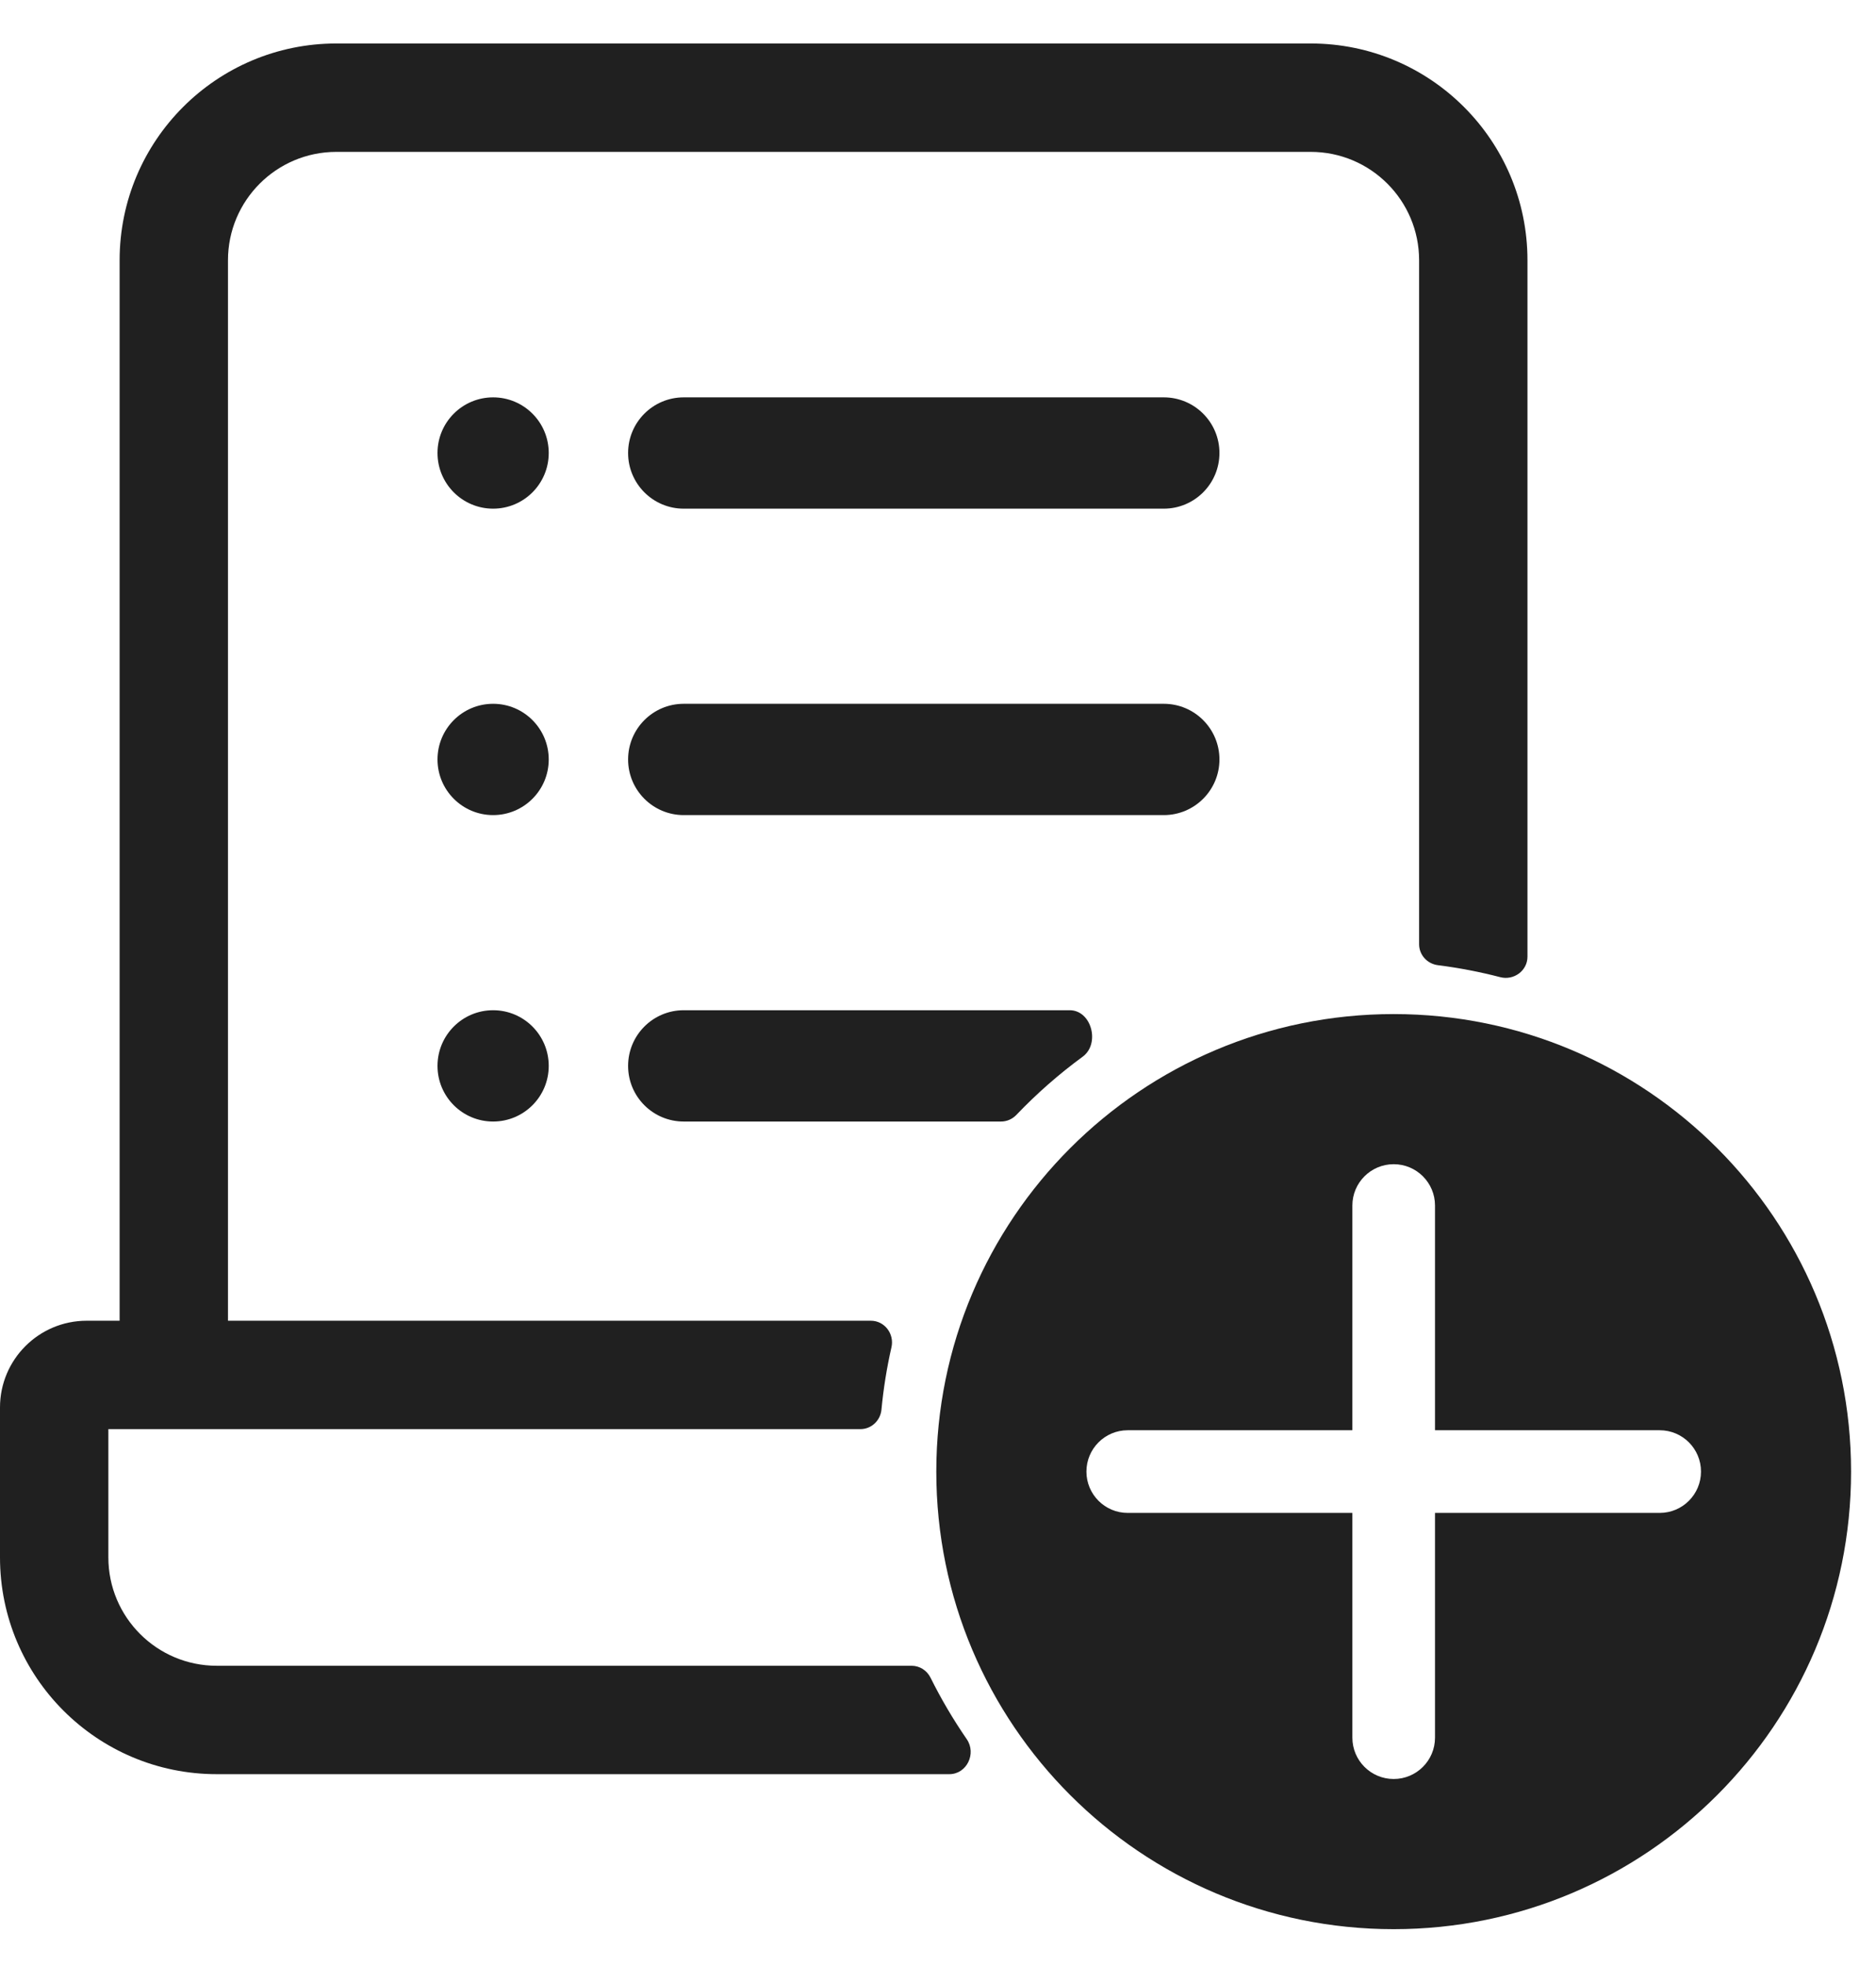 <?xml version="1.0" encoding="UTF-8"?> <svg xmlns="http://www.w3.org/2000/svg" width="42" height="44" viewBox="0 0 42 44" fill="none"> <path fill-rule="evenodd" clip-rule="evenodd" d="M41.442 32.935C41.442 38.59 36.858 43.175 31.202 43.175C25.547 43.175 20.962 38.59 20.962 32.935C20.962 27.279 25.547 22.695 31.202 22.695C36.858 22.695 41.442 27.279 41.442 32.935ZM31.202 26.055C31.713 26.055 32.127 26.469 32.127 26.98V32.009H37.157C37.668 32.009 38.082 32.423 38.082 32.934C38.082 33.445 37.668 33.859 37.157 33.859H32.127V38.889C32.127 39.4 31.713 39.814 31.202 39.814C30.691 39.814 30.277 39.4 30.277 38.889V33.859H25.247C24.737 33.859 24.323 33.445 24.323 32.934C24.323 32.423 24.737 32.009 25.247 32.009H30.277V26.98C30.277 26.469 30.691 26.055 31.202 26.055Z" fill="#202020"></path> <path d="M7.531 3.399H29.344C30.684 3.399 31.771 4.485 31.771 5.825V21.132C31.771 21.372 31.954 21.571 32.192 21.601C32.667 21.661 33.133 21.751 33.587 21.869C33.891 21.948 34.197 21.725 34.197 21.411V5.825C34.197 3.145 32.024 0.973 29.344 0.973H7.531C4.851 0.973 2.678 3.145 2.678 5.825V29.558H1.941C0.869 29.558 0 30.427 0 31.499V34.854C0 37.534 2.173 39.706 4.853 39.706H21.253C21.645 39.706 21.866 39.244 21.643 38.922C21.342 38.485 21.071 38.026 20.833 37.547C20.753 37.385 20.59 37.28 20.41 37.28H4.853C3.513 37.28 2.426 36.194 2.426 34.854V31.984H19.263C19.509 31.984 19.71 31.793 19.734 31.548C19.779 31.074 19.854 30.608 19.958 30.152C20.026 29.852 19.804 29.558 19.497 29.558H5.104V5.825C5.104 4.485 6.191 3.399 7.531 3.399Z" fill="#202020"></path> <path d="M23.948 22.609C24.439 22.609 24.635 23.359 24.239 23.649C23.706 24.039 23.209 24.476 22.754 24.952C22.664 25.046 22.541 25.1 22.412 25.1H15.307C14.619 25.1 14.062 24.543 14.062 23.855C14.062 23.167 14.619 22.609 15.307 22.609H23.948Z" fill="#202020"></path> <path d="M12.285 10.138C12.285 10.826 11.728 11.384 11.04 11.384C10.352 11.384 9.795 10.826 9.795 10.138C9.795 9.45 10.352 8.893 11.04 8.893C11.728 8.893 12.285 9.45 12.285 10.138Z" fill="#202020"></path> <path d="M15.307 8.893C14.619 8.893 14.062 9.45 14.062 10.138C14.062 10.826 14.619 11.384 15.307 11.384H26.055C26.743 11.384 27.301 10.826 27.301 10.138C27.301 9.45 26.743 8.893 26.055 8.893H15.307Z" fill="#202020"></path> <path d="M12.285 16.997C12.285 17.684 11.728 18.242 11.04 18.242C10.352 18.242 9.795 17.684 9.795 16.997C9.795 16.309 10.352 15.751 11.04 15.751C11.728 15.751 12.285 16.309 12.285 16.997Z" fill="#202020"></path> <path d="M15.307 15.751C14.619 15.751 14.062 16.309 14.062 16.997C14.062 17.684 14.619 18.242 15.307 18.242H26.055C26.743 18.242 27.301 17.684 27.301 16.997C27.301 16.309 26.743 15.751 26.055 15.751H15.307Z" fill="#202020"></path> <path d="M12.285 23.855C12.285 24.543 11.728 25.1 11.04 25.1C10.352 25.1 9.795 24.543 9.795 23.855C9.795 23.167 10.352 22.609 11.04 22.609C11.728 22.609 12.285 23.167 12.285 23.855Z" fill="#202020"></path> </svg> 